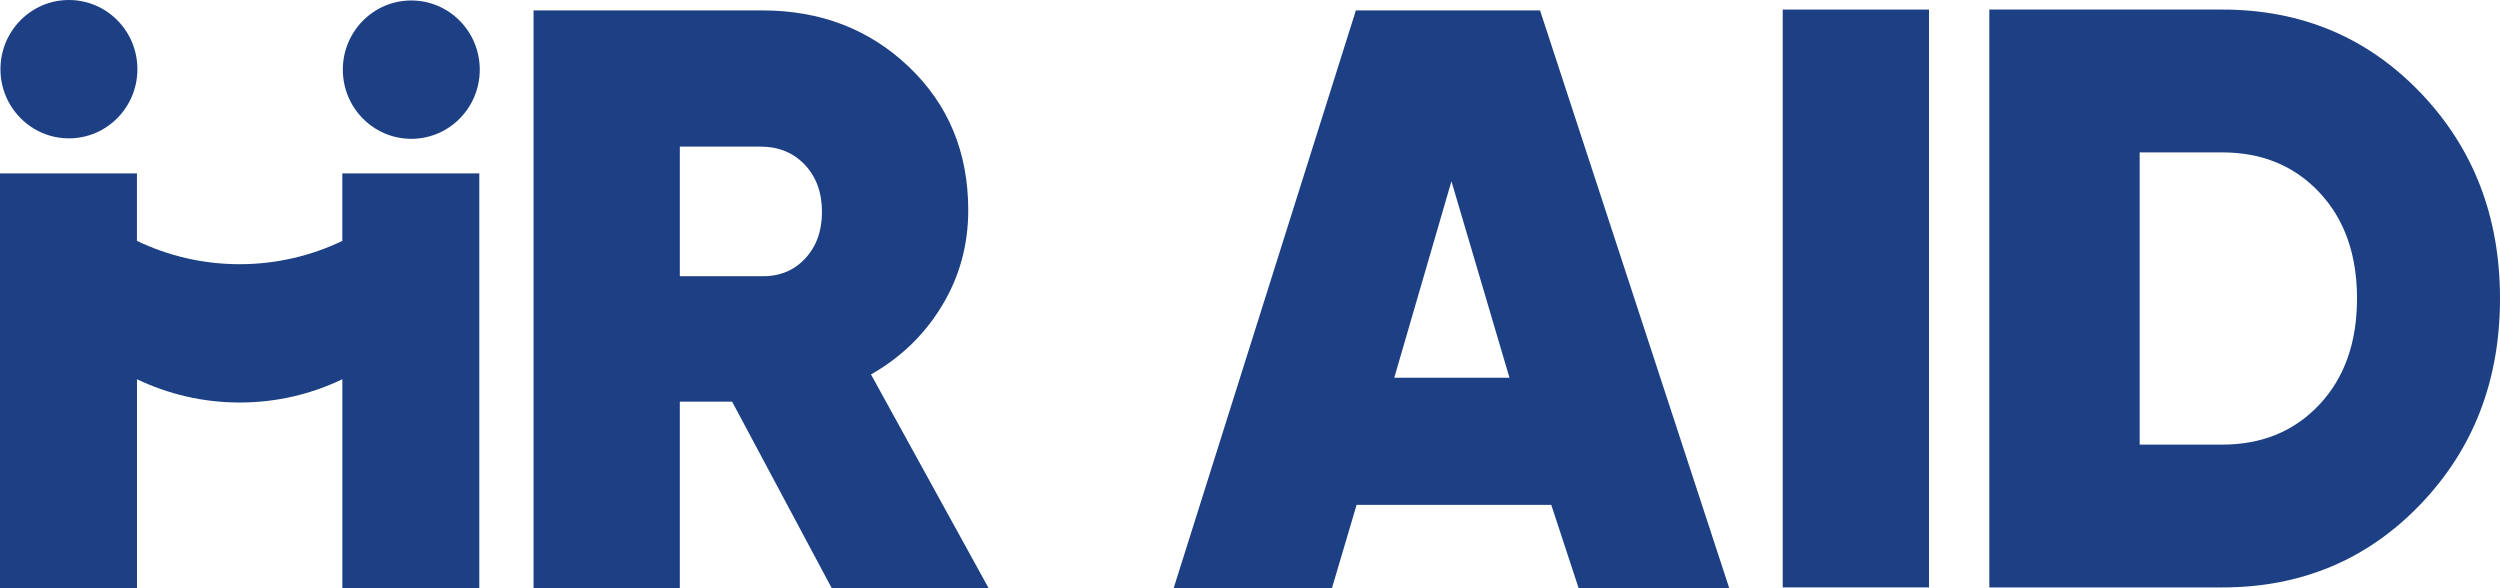 <svg xmlns="http://www.w3.org/2000/svg" width="153" height="36" viewBox="0 0 153 36" fill="none"><path d="M29.333 10.612V35.998H20.952V23.208C19.048 24.124 16.916 24.634 14.668 24.634C12.419 24.634 10.288 24.121 8.383 23.208V35.998H0V10.612H8.381V14.743C10.286 15.656 12.417 16.169 14.666 16.169C16.914 16.169 19.046 15.656 20.95 14.743V10.612H29.333Z" fill="#1D4084"></path><path d="M8.409 4.234C8.409 1.895 6.533 0 4.219 0C1.904 0 0.028 1.895 0.028 4.234C0.028 6.572 1.904 8.467 4.219 8.467C6.533 8.467 8.409 6.572 8.409 4.234Z" fill="#1D4084"></path><path d="M29.362 4.263C29.362 1.925 27.486 0.029 25.172 0.029C22.857 0.029 20.981 1.925 20.981 4.263C20.981 6.601 22.857 8.496 25.172 8.496C27.486 8.496 29.362 6.601 29.362 4.263Z" fill="#1D4084"></path><path d="M50.905 36L44.805 24.582H41.605V36H32.653V0.637H46.655C50.221 0.637 53.213 1.791 55.631 4.098C58.047 6.405 59.257 9.327 59.257 12.864C59.257 14.986 58.724 16.93 57.657 18.698C56.59 20.467 55.139 21.874 53.305 22.916L60.507 36H50.905ZM41.605 8.973V16.903H46.556C47.656 16.937 48.555 16.583 49.256 15.843C49.957 15.104 50.305 14.144 50.305 12.964C50.305 11.783 49.955 10.826 49.256 10.084C48.555 9.345 47.656 8.973 46.556 8.973H41.605Z" fill="#1D4084"></path><path d="M96.614 36L94.937 30.898H83.024L81.514 36H71.826L82.98 0.637H94.251L105.831 36H96.614ZM85.328 23.117H92.38L88.828 11.093L85.328 23.117Z" fill="#1D4084"></path><path d="M109.102 0.585H118.054V35.949H109.102V0.585Z" fill="#1D4084"></path><path d="M135.998 0.585C140.832 0.585 144.875 2.278 148.124 5.663C151.373 9.048 153 13.251 153 18.268C153 23.286 151.375 27.488 148.124 30.873C144.875 34.258 140.832 35.951 135.998 35.951H121.747V0.585H135.998ZM135.998 27.21C138.431 27.21 140.415 26.395 141.947 24.76C143.479 23.128 144.249 20.963 144.249 18.268C144.249 15.573 143.482 13.411 141.947 11.776C140.413 10.144 138.429 9.327 135.998 9.327H130.948V27.21H135.998Z" fill="#1D4084"></path></svg>